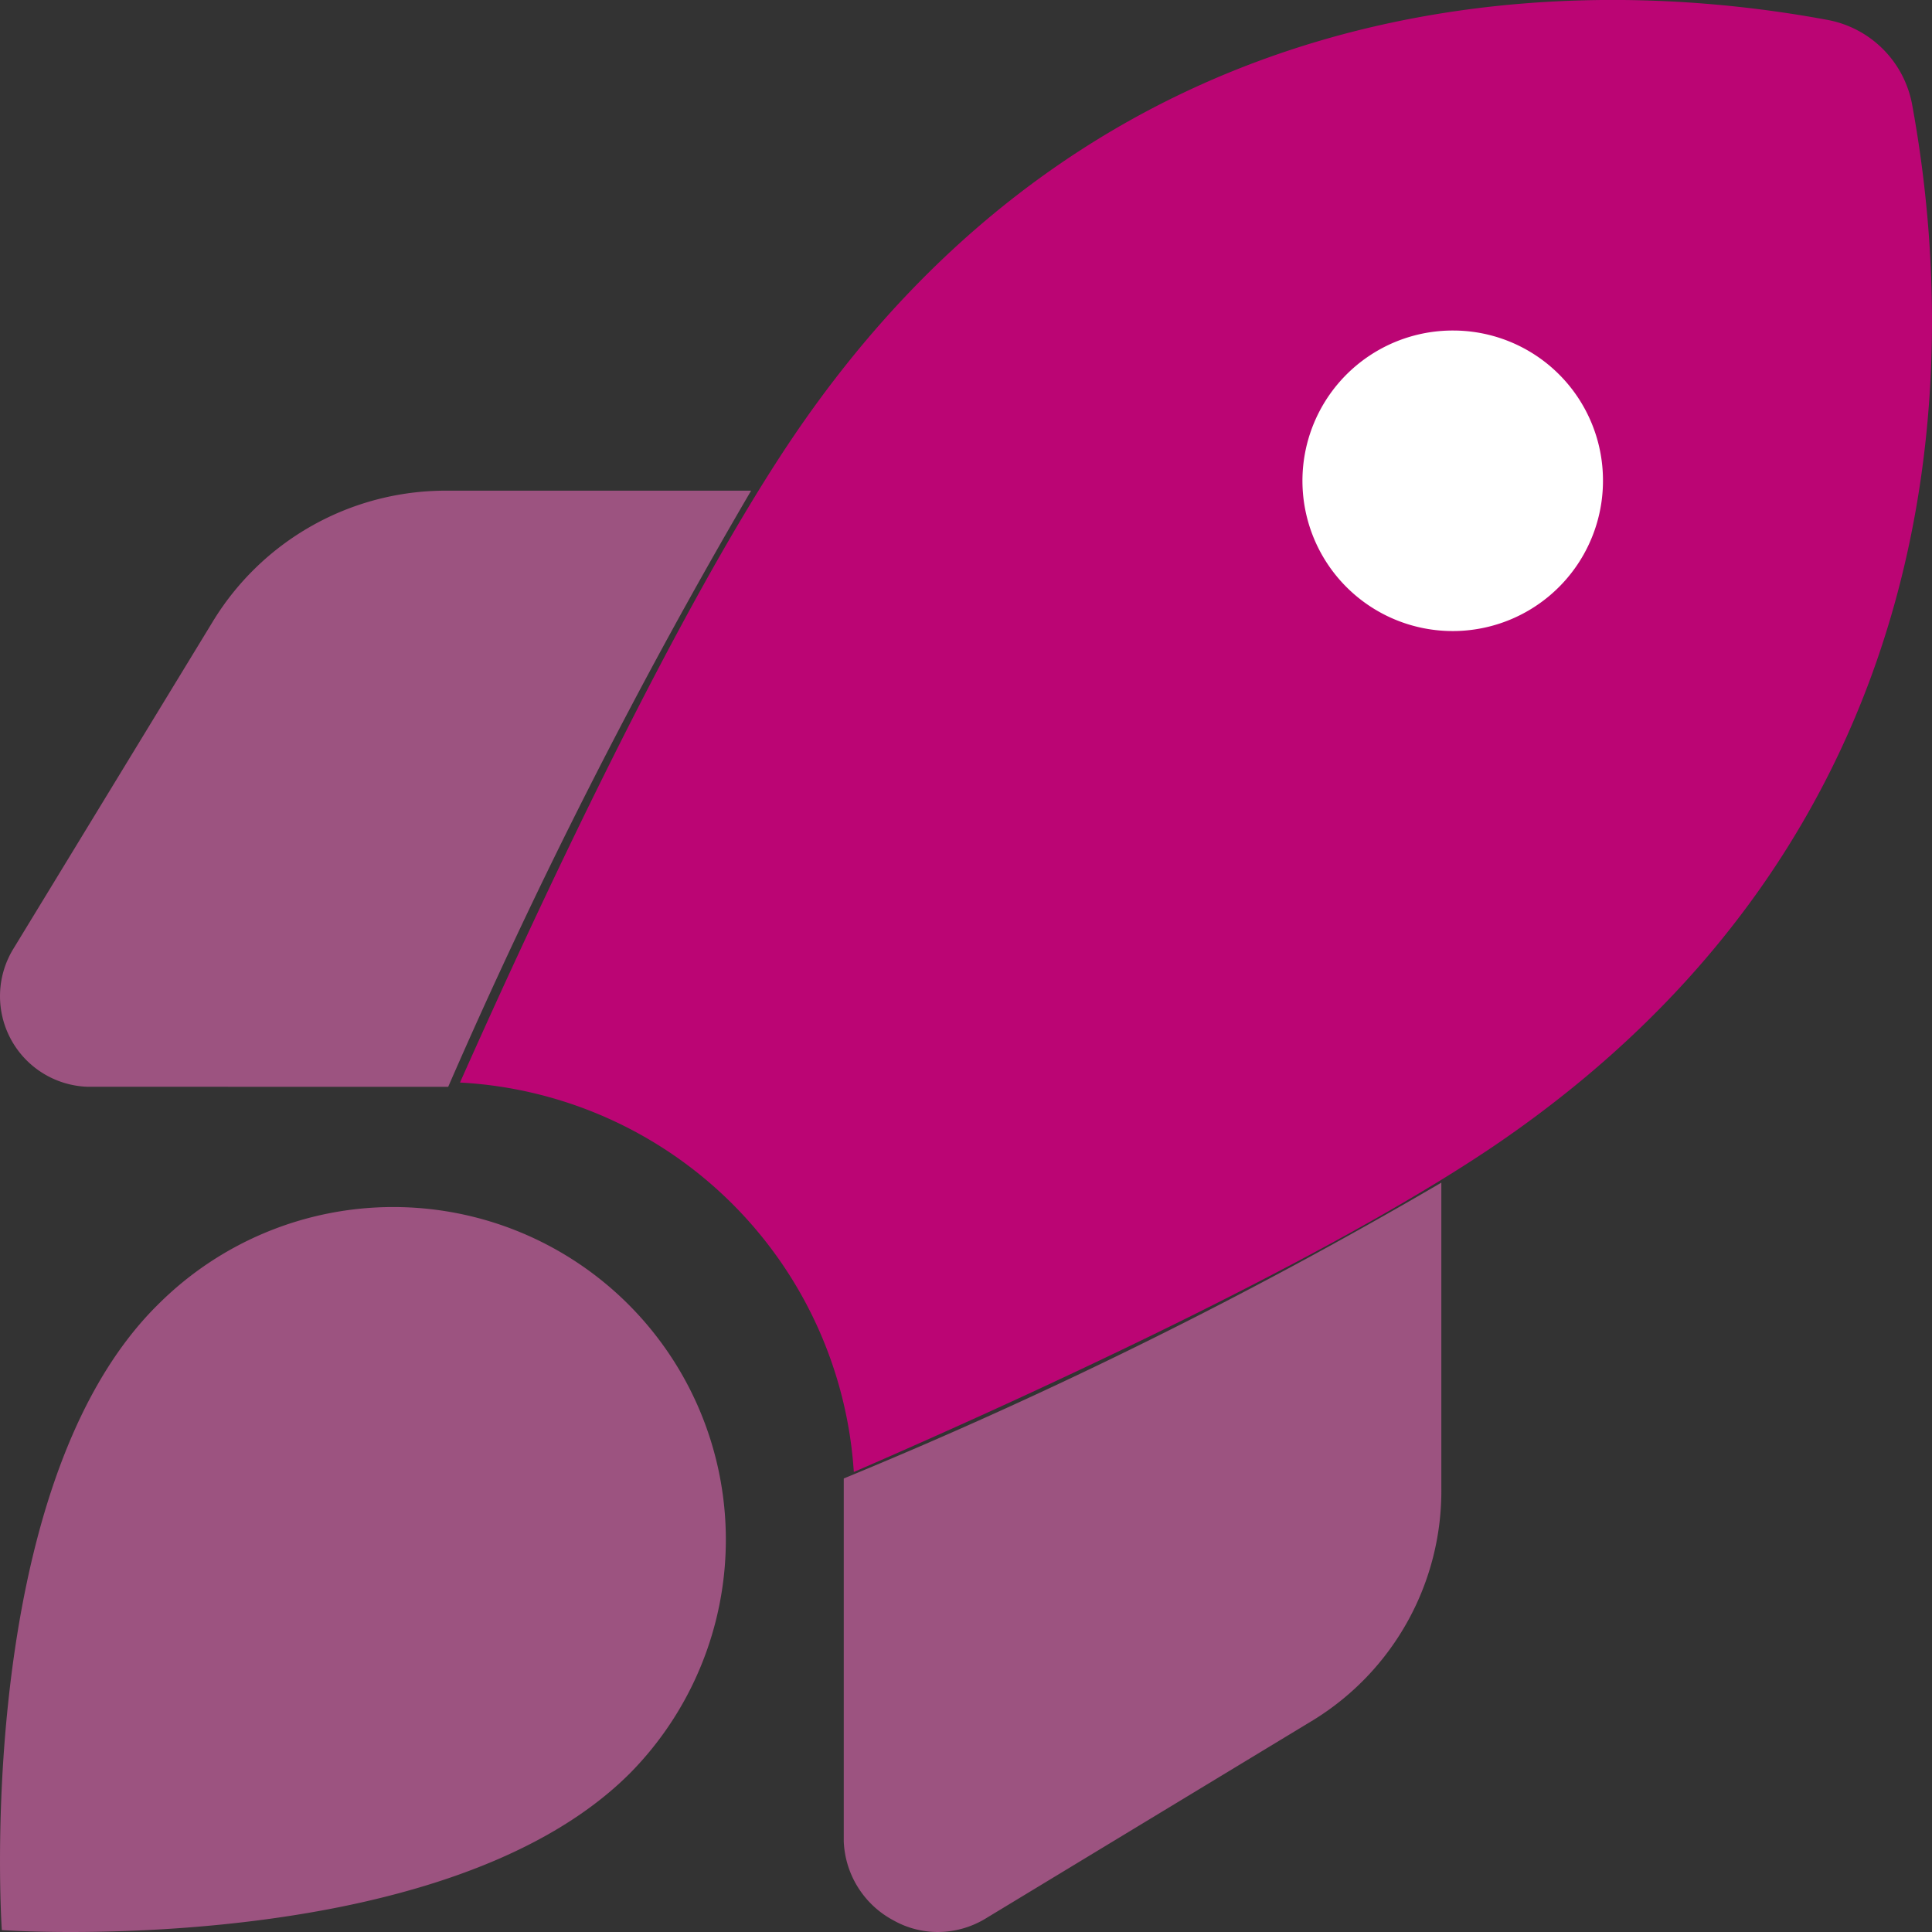 <svg xmlns="http://www.w3.org/2000/svg" width="63" height="63" viewBox="0 0 63 63">
  <rect x="0" y="0" width="63" height="63" fill="#333333" stroke="none"/>
  <g id="rocket-launch-duotone" transform="translate(0 0)">
    <path id="Path" d="M12.842,48A13.6,13.6,0,0,0,0,35.3c2.61-5.867,7.122-15.506,10.83-21.005C20.818-.5,35.7-1,44.576.646a3.445,3.445,0,0,1,2.781,2.791C48.991,12.358,48.5,27.3,33.77,37.332c-5.452,3.7-15.013,8.1-20.928,10.668Z" transform="translate(15)" fill="#bb0574"/>
    <path id="Path-2" data-name="Path" d="M4.878,0A4.9,4.9,0,1,0,9.757,4.9,4.887,4.887,0,0,0,4.878,0Z" transform="translate(42.514 10.778)" fill="#fff"/>
    <path id="Shape" d="M29.13,46.618a3.055,3.055,0,0,1-1.616-2.571V32.211A156.452,156.452,0,0,0,47,22.565v9.941a8.771,8.771,0,0,1-4.168,7.579L32.126,46.569A3.01,3.01,0,0,1,30.58,47,2.941,2.941,0,0,1,29.13,46.618ZM.059,46.938S-.927,32.494,5.178,26.514A10.845,10.845,0,0,1,20.534,41.832C15.922,46.434,6.588,47,2.3,47,.916,47,.059,46.938.059,46.938Zm2.79-27.5A2.956,2.956,0,0,1,.43,14.949L6.938,4.27A8.893,8.893,0,0,1,14.528,0h9.965a182.888,182.888,0,0,0-9.878,19.44Z" transform="translate(0 16)" fill="#9c5380"/>
  </g>
</svg>
